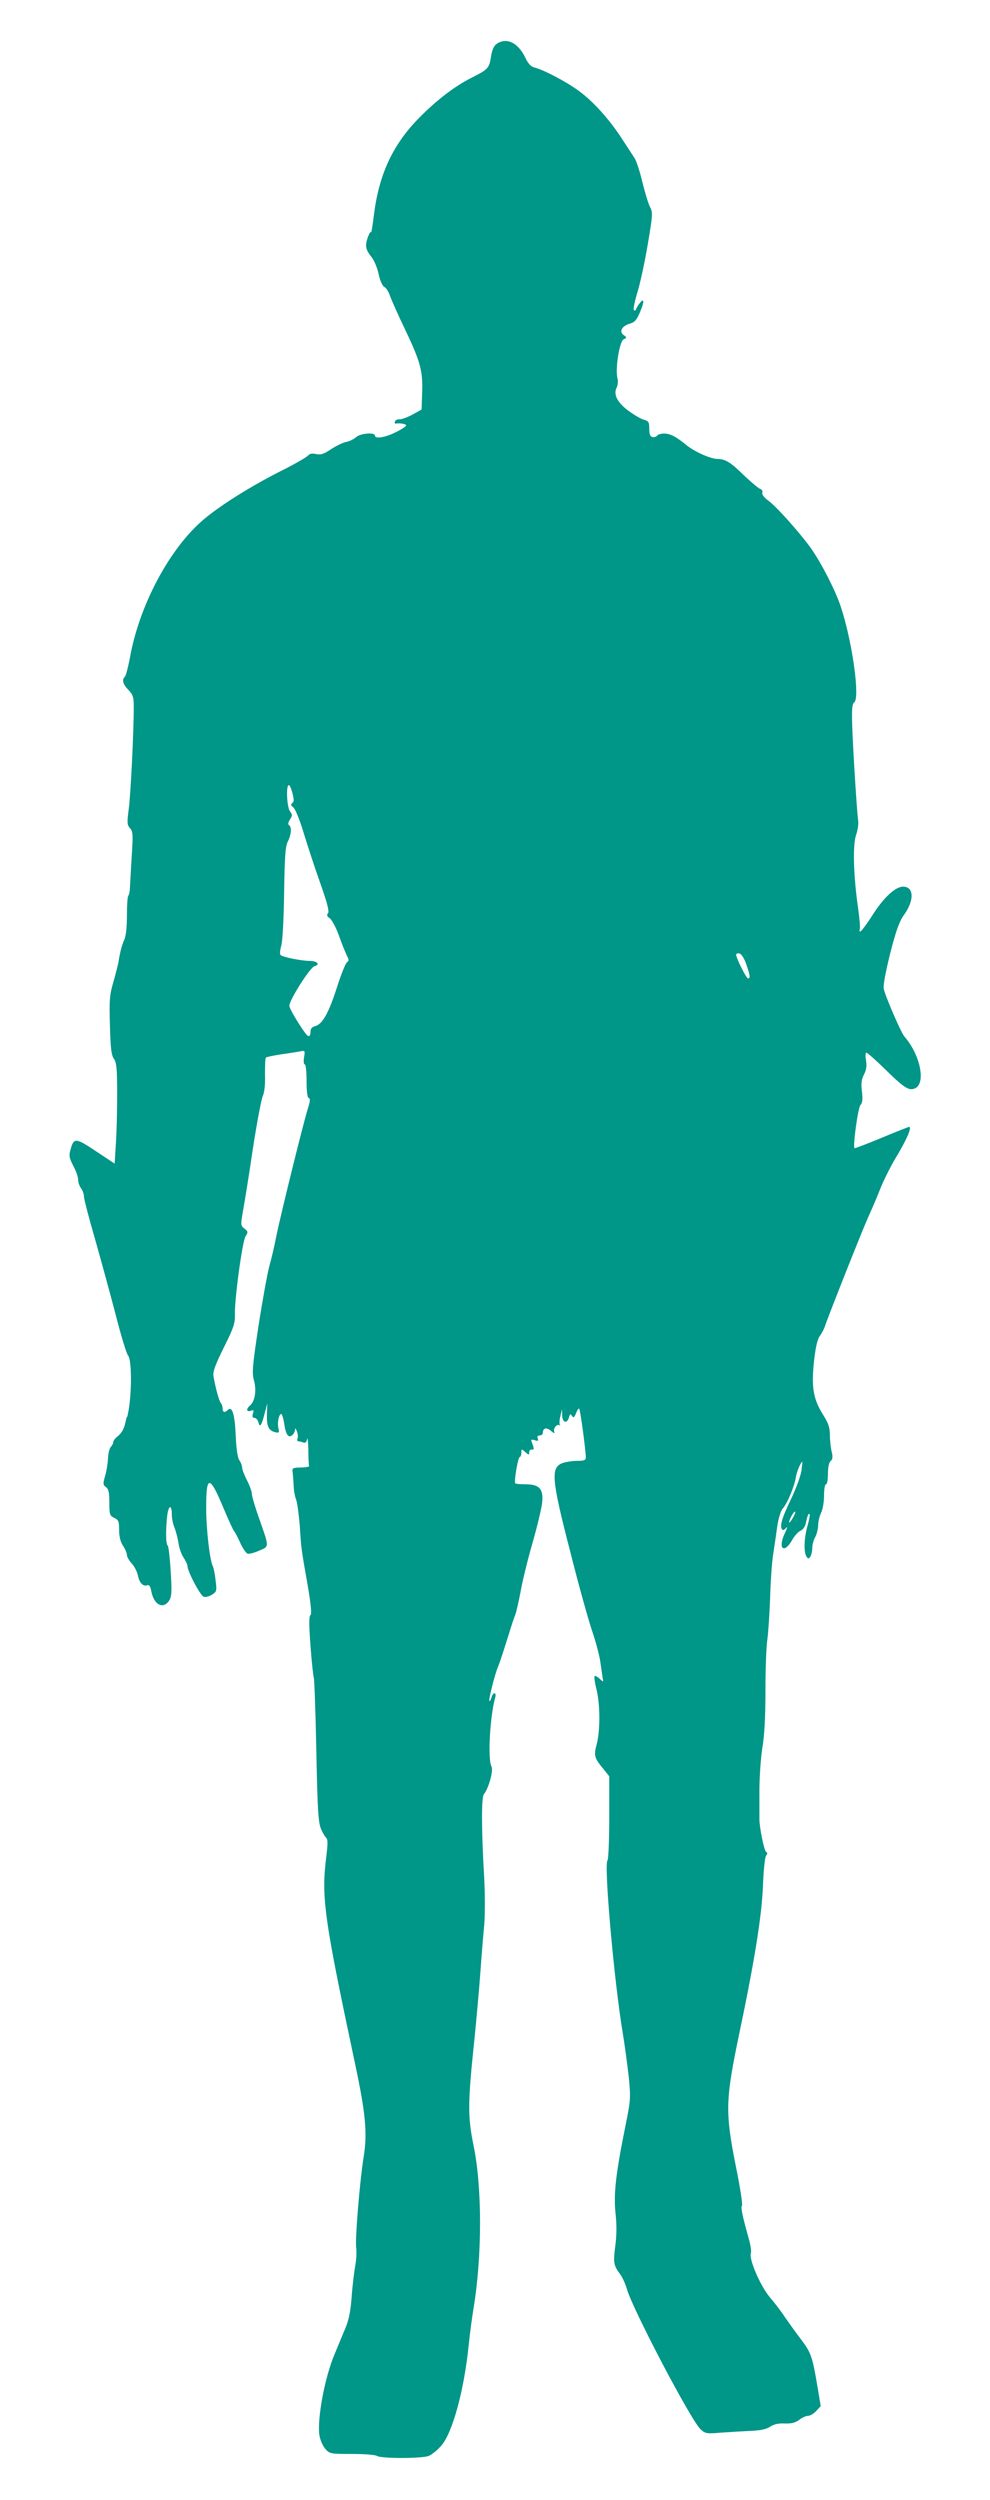 <?xml version="1.0" standalone="no"?>
<!DOCTYPE svg PUBLIC "-//W3C//DTD SVG 20010904//EN"
 "http://www.w3.org/TR/2001/REC-SVG-20010904/DTD/svg10.dtd">
<svg version="1.0" xmlns="http://www.w3.org/2000/svg"
 width="507pt" height="1280pt" viewBox="0 0 507 1280"
 preserveAspectRatio="xMidYMid meet">
<g transform="translate(0,1280) scale(0.1,-0.1)"
fill="#009688" stroke="none">
<path d="M2543 12575 c-14 -10 -23 -31 -28 -62 -9 -61 -15 -68 -94 -108 -91
-45 -182 -115 -273 -207 -136 -137 -207 -290 -233 -498 -7 -58 -14 -98 -15
-90 -1 8 -8 -3 -16 -24 -16 -45 -12 -64 20 -104 12 -15 28 -53 35 -85 7 -33
19 -61 29 -66 10 -5 23 -26 30 -48 8 -21 42 -99 78 -173 77 -163 90 -209 86
-321 l-3 -86 -47 -26 c-26 -14 -56 -25 -66 -24 -10 1 -21 -4 -23 -11 -3 -7 -1
-12 4 -11 21 4 53 -2 53 -9 0 -5 -24 -21 -53 -35 -53 -27 -107 -36 -107 -17 0
18 -75 11 -96 -8 -11 -10 -34 -22 -52 -25 -18 -4 -53 -21 -78 -38 -36 -24 -51
-29 -75 -24 -21 5 -34 2 -42 -8 -7 -8 -64 -41 -127 -73 -155 -77 -320 -180
-406 -253 -175 -147 -332 -442 -379 -711 -9 -46 -20 -89 -25 -94 -17 -17 -11
-39 18 -69 23 -24 27 -37 27 -85 0 -132 -16 -456 -26 -527 -9 -68 -8 -79 7
-96 15 -16 16 -33 8 -151 -4 -73 -8 -145 -9 -161 -1 -15 -5 -30 -8 -34 -4 -3
-7 -49 -7 -101 0 -59 -5 -106 -14 -125 -13 -30 -21 -60 -30 -117 -3 -14 -14
-59 -26 -100 -19 -66 -21 -93 -17 -221 3 -115 7 -151 20 -170 14 -19 17 -51
17 -184 0 -88 -3 -204 -7 -257 l-6 -96 -95 63 c-105 70 -114 71 -131 8 -9 -30
-6 -43 14 -82 14 -25 25 -57 25 -71 0 -14 7 -34 15 -44 8 -11 15 -30 15 -43 0
-12 25 -109 56 -215 30 -106 78 -281 106 -388 27 -107 56 -202 64 -211 19 -22
20 -194 0 -294 -2 -11 -4 -20 -5 -20 -2 0 -4 -7 -6 -16 -8 -42 -20 -65 -41
-82 -13 -10 -24 -24 -24 -31 0 -6 -6 -18 -12 -24 -7 -7 -14 -34 -15 -60 -1
-26 -8 -67 -15 -90 -11 -39 -11 -45 5 -57 13 -9 17 -27 17 -79 0 -61 2 -67 25
-78 22 -10 25 -18 25 -62 0 -34 7 -61 20 -81 11 -16 20 -38 20 -47 0 -9 11
-29 25 -44 13 -14 27 -41 31 -60 7 -38 27 -59 48 -51 10 4 16 -5 21 -31 13
-69 60 -94 91 -48 13 21 15 44 8 151 -4 69 -11 128 -15 131 -10 6 -11 77 -3
151 7 58 24 62 24 7 0 -19 6 -49 14 -67 7 -18 16 -53 20 -77 3 -25 15 -59 26
-75 11 -17 20 -36 20 -43 0 -28 66 -152 83 -158 10 -3 29 2 43 11 24 15 25 20
18 73 -3 31 -10 64 -14 72 -16 32 -34 190 -34 295 -1 175 17 175 89 2 26 -62
50 -114 54 -117 3 -3 17 -28 30 -57 13 -29 30 -54 38 -58 8 -3 35 4 60 15 53
23 53 14 -1 168 -20 56 -36 111 -36 122 0 12 -11 43 -25 70 -14 27 -25 56 -25
65 0 9 -6 26 -14 38 -10 14 -16 60 -19 130 -5 107 -18 150 -41 127 -15 -15
-26 -12 -26 8 0 10 -4 22 -9 28 -9 9 -28 80 -38 139 -3 23 10 58 53 145 49 98
58 123 57 165 -3 80 38 377 54 404 14 22 14 25 -5 40 -20 15 -20 19 -7 94 8
44 31 185 50 315 20 131 43 251 50 268 9 19 14 60 12 112 0 44 1 84 5 87 3 3
37 10 74 16 38 5 82 12 98 15 28 6 29 6 23 -30 -3 -20 -2 -36 4 -36 5 0 9 -38
9 -84 0 -55 4 -86 11 -88 9 -3 7 -18 -4 -53 -22 -68 -141 -550 -162 -655 -9
-47 -25 -116 -36 -154 -10 -38 -35 -175 -55 -304 -31 -205 -34 -241 -24 -278
15 -52 6 -109 -20 -131 -22 -19 -17 -35 6 -26 13 5 15 1 9 -15 -4 -16 -2 -22
8 -22 8 0 17 -10 20 -22 8 -30 16 -19 32 44 l14 53 -2 -55 c-2 -63 8 -84 41
-93 21 -5 23 -3 18 19 -7 27 2 74 14 74 4 0 11 -21 15 -47 8 -58 22 -78 41
-62 8 6 14 19 15 28 0 11 3 9 9 -7 5 -12 7 -29 4 -37 -4 -8 -2 -15 4 -15 6 0
17 -3 25 -6 11 -4 17 2 20 18 2 13 5 -12 6 -54 0 -43 2 -81 4 -85 1 -3 -18 -7
-43 -7 -42 -1 -45 -3 -41 -26 1 -14 4 -45 5 -70 1 -25 7 -56 13 -70 5 -14 13
-72 18 -130 8 -124 7 -115 40 -304 18 -104 22 -152 15 -156 -8 -5 -8 -49 0
-156 6 -82 14 -156 17 -164 3 -8 9 -177 13 -375 6 -305 10 -366 24 -400 9 -21
22 -42 27 -46 8 -4 8 -33 0 -95 -26 -210 -12 -311 148 -1064 54 -254 63 -355
43 -476 -19 -119 -44 -416 -38 -461 3 -24 1 -66 -5 -95 -5 -29 -14 -100 -18
-158 -6 -79 -15 -122 -36 -170 -15 -36 -38 -91 -51 -123 -51 -119 -91 -335
-78 -418 4 -23 17 -53 30 -68 22 -25 26 -26 136 -26 62 0 120 -4 128 -10 22
-14 229 -14 266 0 16 7 46 31 65 54 57 66 116 284 139 511 6 58 17 143 25 190
44 265 45 619 0 835 -30 148 -30 216 5 547 10 101 24 253 30 338 6 85 15 196
20 245 4 50 4 155 0 235 -15 250 -15 417 -2 433 24 29 50 122 39 142 -20 36
-8 257 19 353 4 12 2 22 -4 22 -5 0 -12 -10 -15 -22 -4 -12 -8 -20 -11 -17 -5
4 29 139 44 174 12 29 25 70 55 165 14 47 30 94 35 105 4 11 16 63 26 115 9
52 36 163 60 246 24 83 46 176 50 206 9 73 -13 98 -84 98 -27 0 -51 2 -53 5
-8 8 14 135 23 135 4 0 8 10 8 22 0 20 1 21 20 3 18 -16 20 -16 20 -2 0 10 6
16 13 15 13 -3 13 5 1 36 -6 15 -4 17 14 12 17 -6 21 -4 16 8 -4 11 -1 16 10
16 9 0 16 6 16 14 0 25 20 29 42 9 16 -13 20 -14 16 -3 -6 17 16 42 28 32 4
-4 5 -2 1 3 -3 6 -2 26 3 45 l8 35 1 -32 c1 -38 25 -45 35 -10 5 18 8 19 15 7
8 -11 12 -9 21 14 6 16 13 26 16 23 6 -5 33 -207 34 -249 0 -15 -9 -18 -44
-18 -23 0 -57 -5 -74 -11 -63 -22 -58 -82 38 -453 43 -171 95 -358 115 -415
19 -57 37 -127 40 -155 4 -28 9 -62 11 -76 5 -24 5 -24 -15 -6 -12 11 -23 17
-26 14 -3 -3 1 -34 10 -69 19 -81 19 -208 1 -279 -16 -60 -13 -71 36 -130 l28
-35 0 -210 c0 -116 -4 -215 -9 -221 -19 -20 34 -622 79 -889 10 -60 23 -159
30 -220 10 -104 10 -117 -15 -240 -52 -257 -63 -357 -53 -456 7 -61 6 -116 -1
-169 -11 -86 -9 -99 25 -145 12 -16 27 -50 34 -74 26 -98 330 -677 378 -720
24 -22 32 -23 102 -17 41 3 109 7 150 9 53 2 83 8 103 21 19 13 44 19 76 17
35 -1 55 4 74 19 14 11 34 20 44 20 11 0 30 11 43 25 l23 25 -17 102 c-26 154
-33 172 -84 240 -27 35 -63 86 -82 113 -18 28 -53 74 -78 103 -48 57 -106 192
-97 223 4 10 -1 42 -9 71 -33 118 -44 166 -36 175 4 4 -10 96 -32 203 -55 277
-53 338 18 678 79 375 115 603 121 752 3 80 10 151 16 158 8 10 8 16 0 20 -10
7 -34 126 -34 167 0 11 0 76 0 145 0 69 7 168 15 220 11 63 16 162 16 293 0
109 4 228 10 265 5 37 11 132 14 212 2 80 9 178 15 218 6 39 16 105 21 144 6
42 18 81 28 93 24 27 59 111 67 157 3 20 13 50 21 65 15 28 15 27 9 -22 -3
-29 -27 -94 -55 -153 -47 -97 -59 -140 -43 -155 3 -4 12 1 20 11 7 9 4 -4 -8
-29 -37 -79 -4 -108 38 -34 12 22 31 42 42 47 11 4 23 20 27 35 9 44 14 56 20
50 3 -3 -2 -29 -10 -58 -18 -59 -21 -136 -6 -159 9 -13 11 -13 20 0 5 8 10 29
10 45 0 17 7 41 15 55 8 14 14 41 15 60 0 19 7 48 15 64 8 16 15 54 15 87 0
33 4 59 10 59 6 0 10 24 10 54 0 33 5 58 14 65 10 9 12 21 5 49 -5 20 -9 59
-9 85 0 37 -8 60 -33 100 -52 82 -63 142 -48 280 8 70 17 110 30 127 10 14 22
37 26 50 13 42 191 491 220 555 15 33 43 97 61 143 18 46 57 125 88 175 51 85
77 147 62 147 -4 0 -67 -25 -141 -56 -75 -31 -137 -55 -139 -53 -9 11 18 206
30 220 11 12 13 30 8 71 -5 41 -2 62 11 87 12 23 15 44 10 72 -4 21 -3 39 2
39 5 0 50 -40 100 -89 96 -94 120 -109 152 -92 53 29 22 173 -57 263 -18 21
-97 204 -106 244 -4 18 9 85 33 183 30 117 47 164 71 197 53 74 51 144 -5 144
-39 0 -98 -54 -155 -143 -30 -47 -59 -86 -64 -87 -4 0 -6 6 -3 13 3 7 -1 53
-8 103 -24 165 -29 326 -11 378 9 25 13 58 11 73 -6 36 -27 367 -31 497 -2 76
0 102 11 110 30 24 -11 316 -70 492 -30 90 -110 242 -163 312 -67 88 -166 197
-204 226 -24 17 -37 34 -34 43 3 8 -2 17 -12 20 -9 4 -45 34 -79 66 -71 70
-97 86 -138 87 -36 0 -118 37 -160 71 -52 43 -83 59 -114 59 -16 0 -33 -5 -36
-11 -4 -5 -14 -9 -23 -7 -12 2 -17 14 -17 42 0 35 -3 40 -28 47 -16 4 -52 26
-82 48 -56 43 -75 83 -56 119 5 10 7 31 3 46 -12 46 10 186 31 198 18 9 18 10
0 23 -24 18 -7 47 34 58 23 7 35 20 51 60 23 53 21 76 -3 43 -8 -10 -16 -24
-18 -30 -2 -6 -7 -8 -11 -4 -4 3 4 44 18 90 14 45 38 156 53 245 26 154 27
165 11 195 -9 18 -26 76 -39 128 -12 52 -30 106 -39 120 -9 14 -37 57 -62 95
-64 100 -149 195 -223 249 -65 48 -180 108 -227 120 -18 4 -33 19 -48 51 -37
77 -96 105 -147 70z m-1045 -3837 c8 -32 8 -44 -1 -50 -9 -6 -8 -12 5 -22 10
-7 33 -64 52 -127 19 -63 57 -179 85 -258 37 -104 48 -148 41 -157 -8 -9 -6
-16 9 -26 11 -8 32 -48 47 -89 14 -41 33 -86 40 -101 11 -22 12 -28 1 -35 -7
-4 -30 -62 -51 -127 -42 -132 -75 -191 -112 -200 -17 -5 -24 -13 -24 -31 0
-16 -5 -23 -13 -19 -13 5 -89 126 -95 152 -6 22 105 199 129 205 31 8 13 27
-26 27 -41 0 -137 19 -148 30 -5 4 -3 25 3 46 7 24 13 130 15 271 3 188 6 238
19 264 18 36 21 75 6 84 -6 4 -4 15 5 29 13 20 13 25 0 42 -16 21 -21 134 -6
134 5 0 13 -19 19 -42z m2323 -873 c20 -58 23 -75 10 -75 -9 0 -61 104 -61
122 0 5 7 8 17 6 9 -2 24 -24 34 -53z m241 -2834 c-9 -16 -18 -28 -20 -27 -5
6 21 56 29 56 5 0 0 -13 -9 -29z"/>
</g>
</svg>
